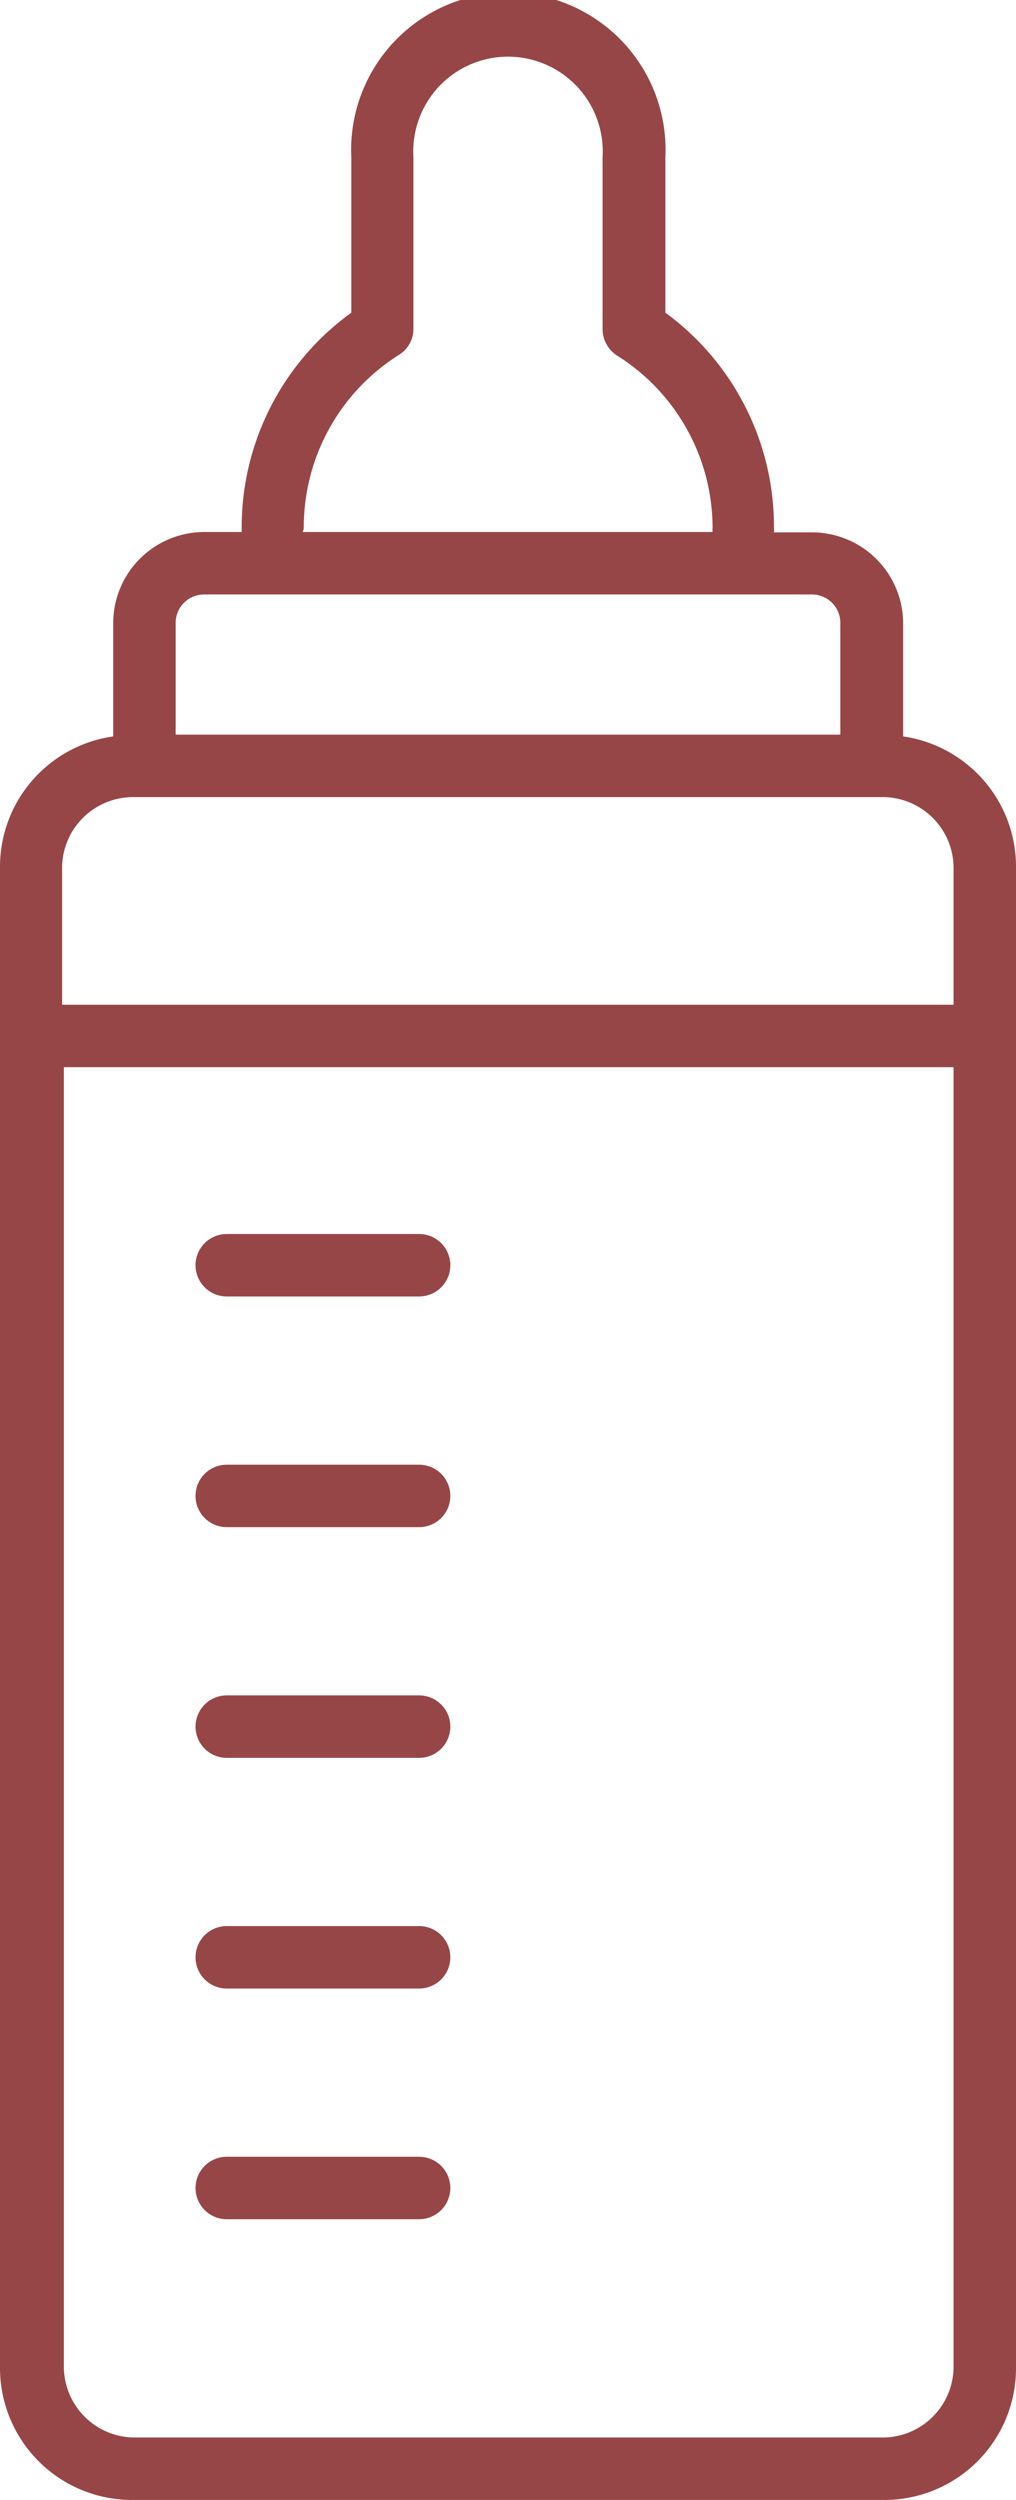 <svg id="Layer_1" data-name="Layer 1" xmlns="http://www.w3.org/2000/svg" viewBox="0 0 28.63 70.44"><defs><style>.cls-1{fill:#974648;}</style></defs><title>service_ico_21_hover</title><path class="cls-1" d="M23.44,17.56v3.19a3.71,3.71,0,0,0-3.19,3.66V66.73A3.72,3.72,0,0,0,24,70.44H45.17a3.71,3.71,0,0,0,3.71-3.71V24.41a3.71,3.71,0,0,0-3.18-3.66V17.56A2.57,2.57,0,0,0,43.13,15H42.06a.42.42,0,0,0,0-.12A7.47,7.47,0,0,0,39,8.81V4.43a4.43,4.43,0,1,0-8.85,0V8.81a7.46,7.46,0,0,0-3.09,6.06c0,.05,0,.08,0,.12H26A2.57,2.57,0,0,0,23.44,17.56ZM45.17,68.68H24a2,2,0,0,1-1.95-2V30.07H47.12V66.73A2,2,0,0,1,45.17,68.68Zm1.95-44.27v3.9H22v-3.9A2,2,0,0,1,24,22.46H45.17A2,2,0,0,1,47.12,24.41Zm-3.19-6.85V20.7H25.2V17.56a.8.8,0,0,1,.8-.81H43.13A.8.8,0,0,1,43.93,17.56ZM28.81,14.88A5.74,5.74,0,0,1,31.49,10a.86.86,0,0,0,.41-.74V4.43a2.67,2.67,0,1,1,5.33,0V9.28a.89.89,0,0,0,.41.74,5.74,5.74,0,0,1,2.69,4.86.43.43,0,0,0,0,.11H28.78A.45.45,0,0,0,28.81,14.88Z" transform="translate(-20.25)"/><path class="cls-1" d="M32.06,54.27H26.64a.88.88,0,1,0,0,1.76h5.42a.88.88,0,1,0,0-1.76Z" transform="translate(-20.25)"/><path class="cls-1" d="M32.06,60.77H26.64a.88.88,0,1,0,0,1.76h5.42a.88.88,0,1,0,0-1.76Z" transform="translate(-20.25)"/><path class="cls-1" d="M32.06,41.27H26.64a.88.88,0,1,0,0,1.76h5.42a.88.88,0,1,0,0-1.76Z" transform="translate(-20.25)"/><path class="cls-1" d="M32.06,47.77H26.64a.88.88,0,1,0,0,1.76h5.42a.88.88,0,1,0,0-1.76Z" transform="translate(-20.25)"/><path class="cls-1" d="M32.06,34.77H26.64a.88.88,0,0,0,0,1.76h5.42a.88.88,0,1,0,0-1.76Z" transform="translate(-20.25)"/></svg>
